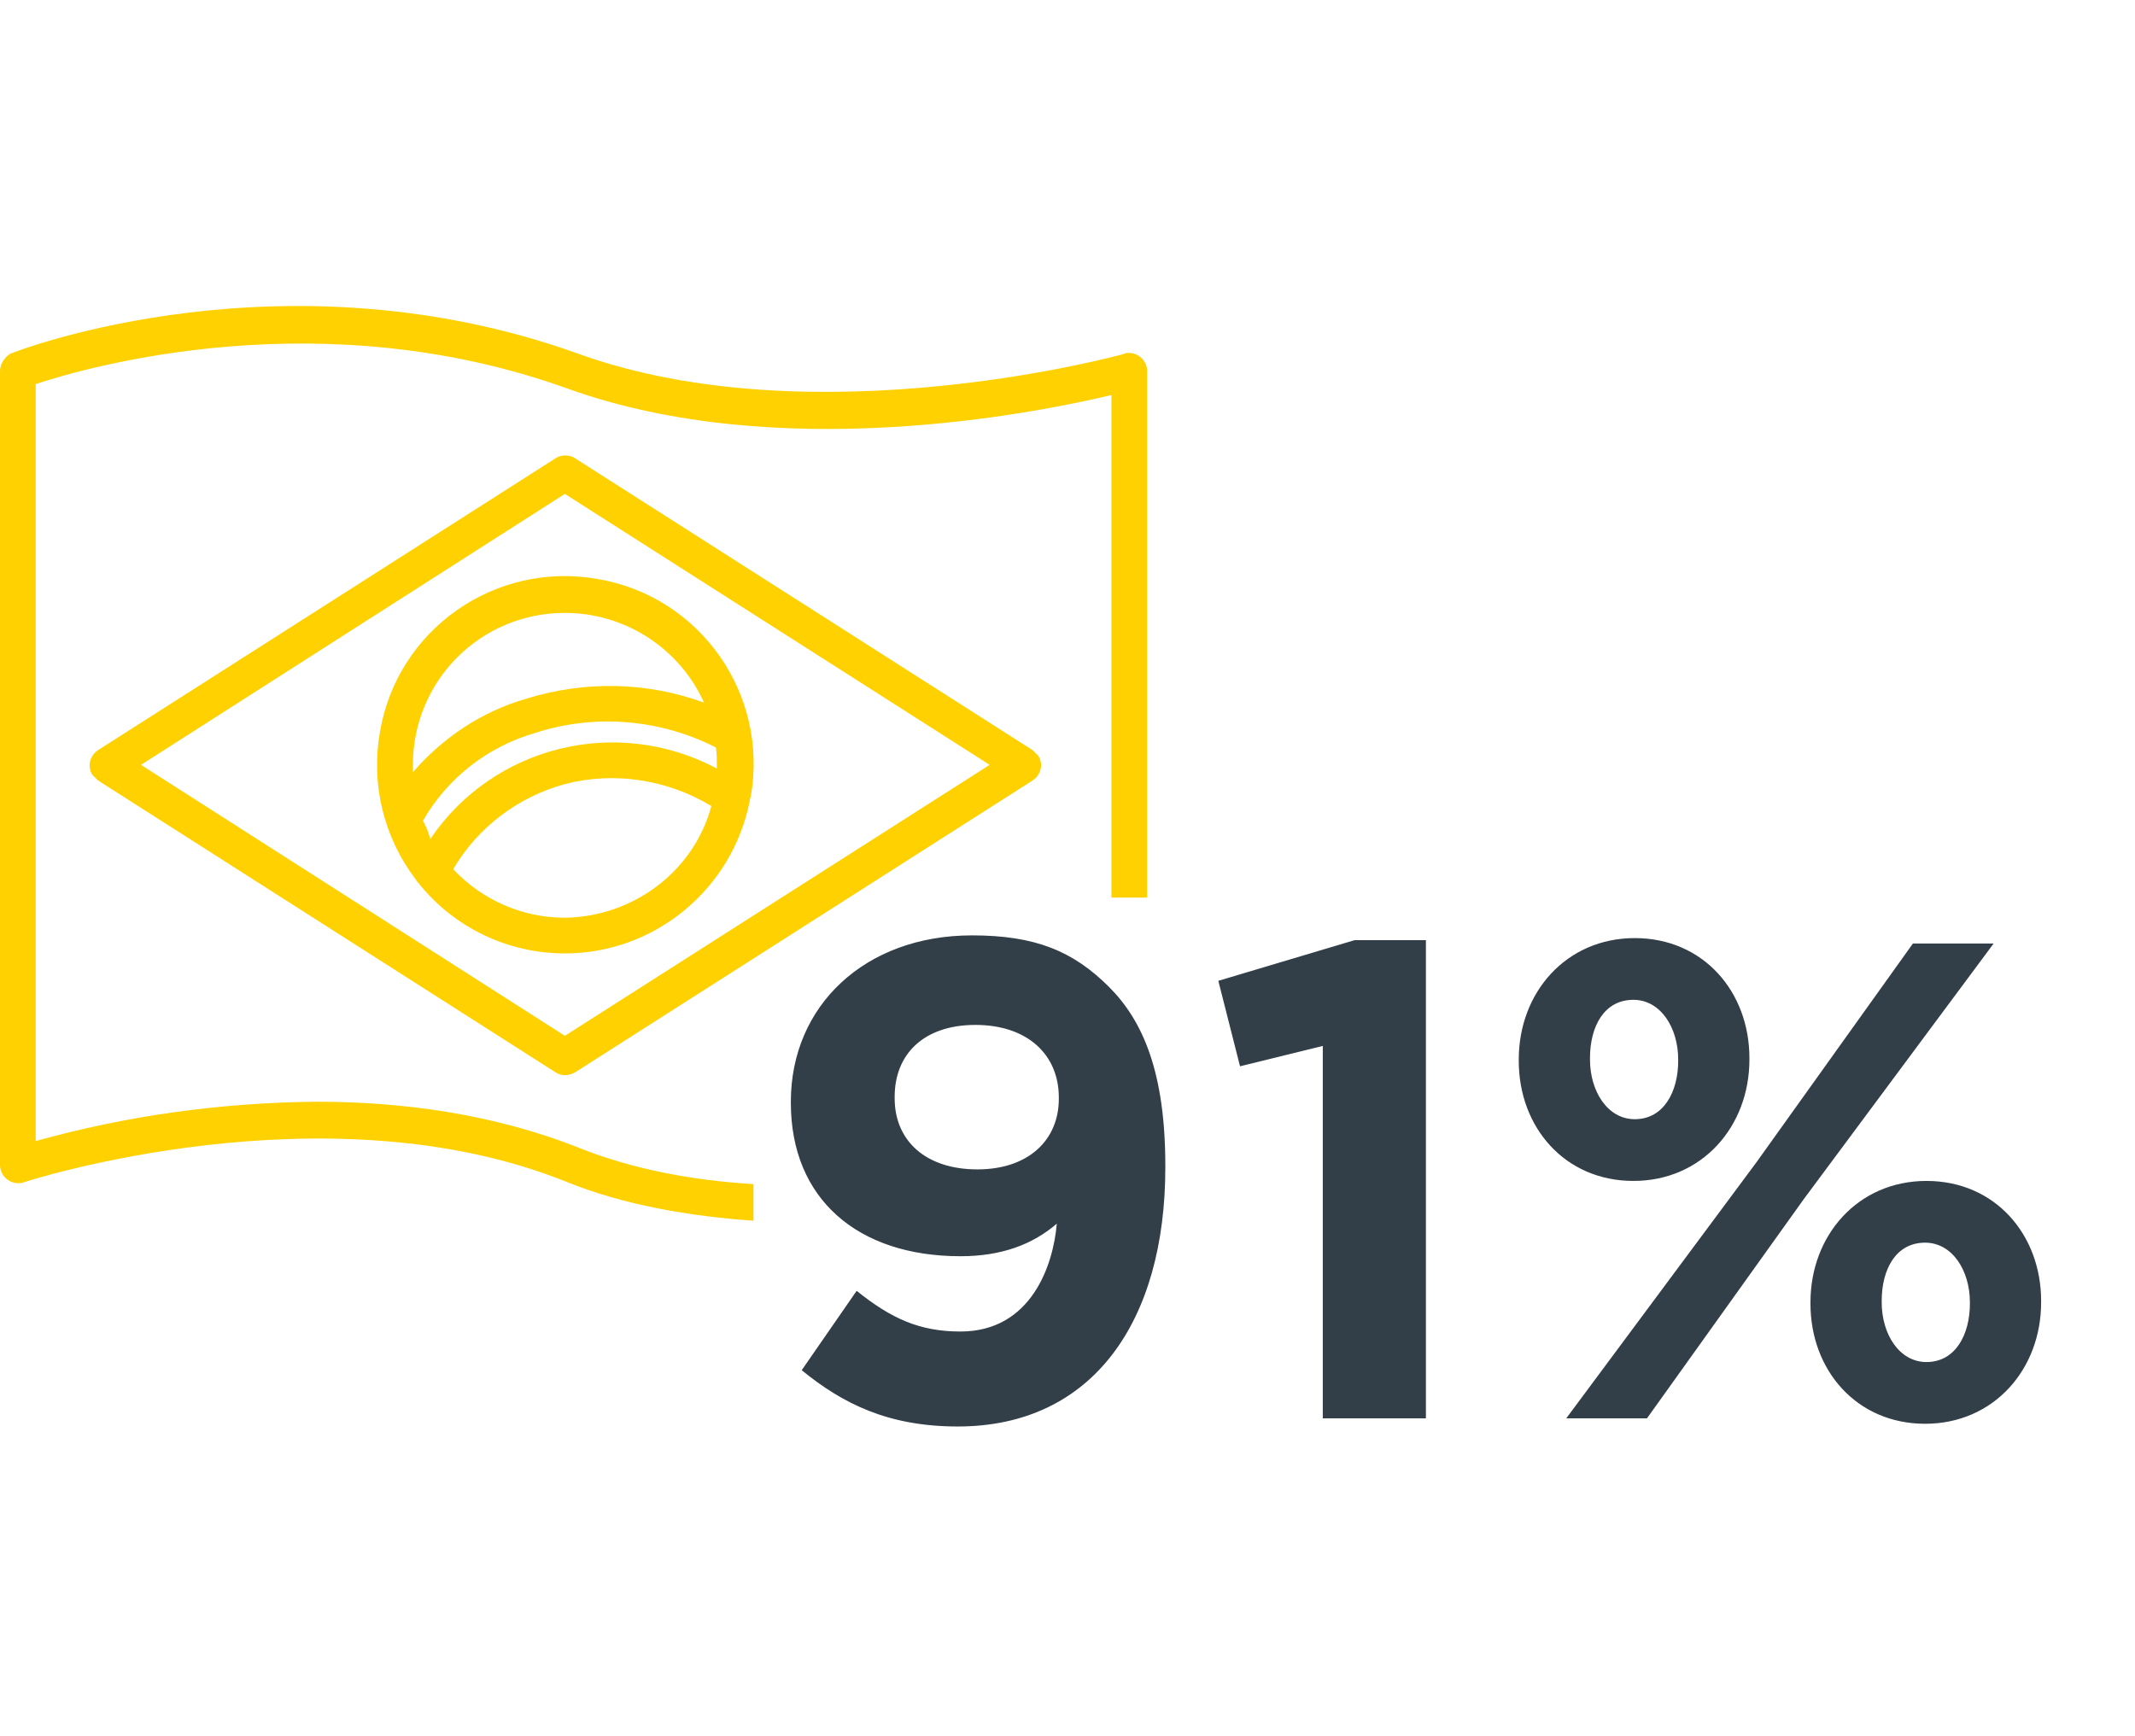 <svg width="123" height="100" viewBox="0 0 190 100" fill="none" xmlns="http://www.w3.org/2000/svg">
<path d="M50.269 68.457C50.595 68.457 50.839 68.376 51.165 68.213L91.902 42.223C92.635 41.734 92.88 40.756 92.391 40.023C92.228 39.86 92.065 39.697 91.902 39.534L51.165 13.544C50.676 13.218 49.943 13.218 49.454 13.544L8.718 39.534C7.984 40.023 7.74 41.001 8.229 41.734C8.392 41.897 8.555 42.06 8.718 42.223L49.454 68.213C49.699 68.376 50.025 68.457 50.269 68.457ZM50.269 16.722L88.073 40.838L50.269 64.954L12.547 40.838L50.269 16.722Z" fill="#FFD100"/>
<path d="M50.269 57.621C58.254 57.621 65.179 51.918 66.727 44.015C66.727 43.934 66.727 43.852 66.808 43.689C68.438 34.564 62.327 25.847 53.202 24.299C44.077 22.669 35.359 28.78 33.812 37.905C32.997 42.549 34.137 47.274 36.989 51.022C37.07 51.185 37.152 51.266 37.233 51.348C40.411 55.34 45.218 57.621 50.269 57.621ZM37.641 45.808C39.84 41.978 43.425 39.208 47.662 37.986C52.958 36.275 58.742 36.764 63.712 39.29C63.794 39.86 63.794 40.349 63.794 40.919C63.794 41.001 63.794 41.082 63.794 41.164C54.913 36.438 43.914 39.127 38.292 47.437C38.13 46.785 37.885 46.297 37.641 45.808ZM50.269 54.444C46.521 54.444 42.937 52.896 40.329 50.126C42.529 46.378 46.114 43.689 50.269 42.549C54.669 41.408 59.394 42.141 63.305 44.504C61.757 50.289 56.38 54.362 50.269 54.444ZM50.269 27.313C55.565 27.313 60.453 30.409 62.653 35.298C57.52 33.424 51.98 33.342 46.766 34.972C42.855 36.112 39.433 38.394 36.745 41.49C36.745 41.245 36.745 41.082 36.745 40.838C36.745 33.342 42.774 27.313 50.269 27.313Z" fill="#FFD100"/>
<path d="M85.474 91.272C91.813 91.272 93.745 85.296 94.047 81.673C91.873 83.545 89.096 84.571 85.474 84.571C76.297 84.571 70.381 79.439 70.381 70.927V70.806C70.381 62.294 76.961 56.015 86.5 56.015C92.115 56.015 95.496 57.404 98.695 60.603C101.714 63.622 103.706 68.21 103.706 76.541V76.662C103.706 90.367 97.246 99.725 85.232 99.725C79.014 99.725 74.969 97.672 71.347 94.714L76.237 87.65C79.316 90.125 81.852 91.272 85.474 91.272ZM86.983 76.843C91.572 76.843 94.228 74.187 94.228 70.565V70.444C94.228 66.641 91.451 63.984 86.802 63.984C82.214 63.984 79.618 66.58 79.618 70.384V70.504C79.618 74.308 82.395 76.843 86.983 76.843ZM117.719 99V65.856L110.354 67.667L108.422 60.06L120.557 56.438H126.896V99H117.719ZM145.362 77.87C139.265 77.87 135.159 73.1 135.159 67.184V67.063C135.159 61.086 139.385 56.257 145.483 56.257C151.581 56.257 155.686 61.026 155.686 66.942V67.063C155.686 73.04 151.46 77.87 145.362 77.87ZM145.362 61.75C142.766 61.75 141.498 64.105 141.498 66.942V67.063C141.498 69.901 143.068 72.376 145.483 72.376C148.079 72.376 149.347 69.901 149.347 67.184V67.063C149.347 64.226 147.777 61.75 145.362 61.75ZM156.29 76.24L170.236 56.739H177.42L160.516 79.5L146.57 99H139.385L156.29 76.24ZM171.322 99.483C165.225 99.483 161.119 94.714 161.119 88.797V88.676C161.119 82.7 165.345 77.87 171.443 77.87C177.541 77.87 181.646 82.639 181.646 88.556V88.676C181.646 94.653 177.42 99.483 171.322 99.483ZM171.443 93.989C174.039 93.989 175.307 91.514 175.307 88.797V88.676C175.307 85.839 173.737 83.364 171.322 83.364C168.726 83.364 167.458 85.718 167.458 88.556V88.676C167.458 91.514 169.028 93.989 171.443 93.989Z" fill="#323E48"/>
<path d="M67.053 78.153C61.675 77.827 56.38 76.849 51.654 74.975C43.914 71.879 35.685 70.82 28.19 70.82C19.717 70.901 11.325 72.042 3.177 74.323V6.945C7.903 5.397 28.597 -0.551 50.514 7.352C69.334 14.114 92.065 9.552 98.909 7.923V52.651H102.086V5.804C102.086 4.908 101.353 4.175 100.457 4.175C100.294 4.175 100.131 4.175 100.049 4.256C99.805 4.338 72.511 11.833 51.491 4.256C25.42 -5.113 1.874 3.849 0.896 4.256C0.407 4.582 0 5.152 0 5.804V76.442C0 77.338 0.733 78.071 1.629 78.071C1.792 78.071 1.955 78.071 2.118 77.99C2.363 77.908 29.005 69.272 50.514 77.99C55.565 80.026 61.349 81.004 67.053 81.412V78.153Z" fill="#FFD100"/>
</svg>
